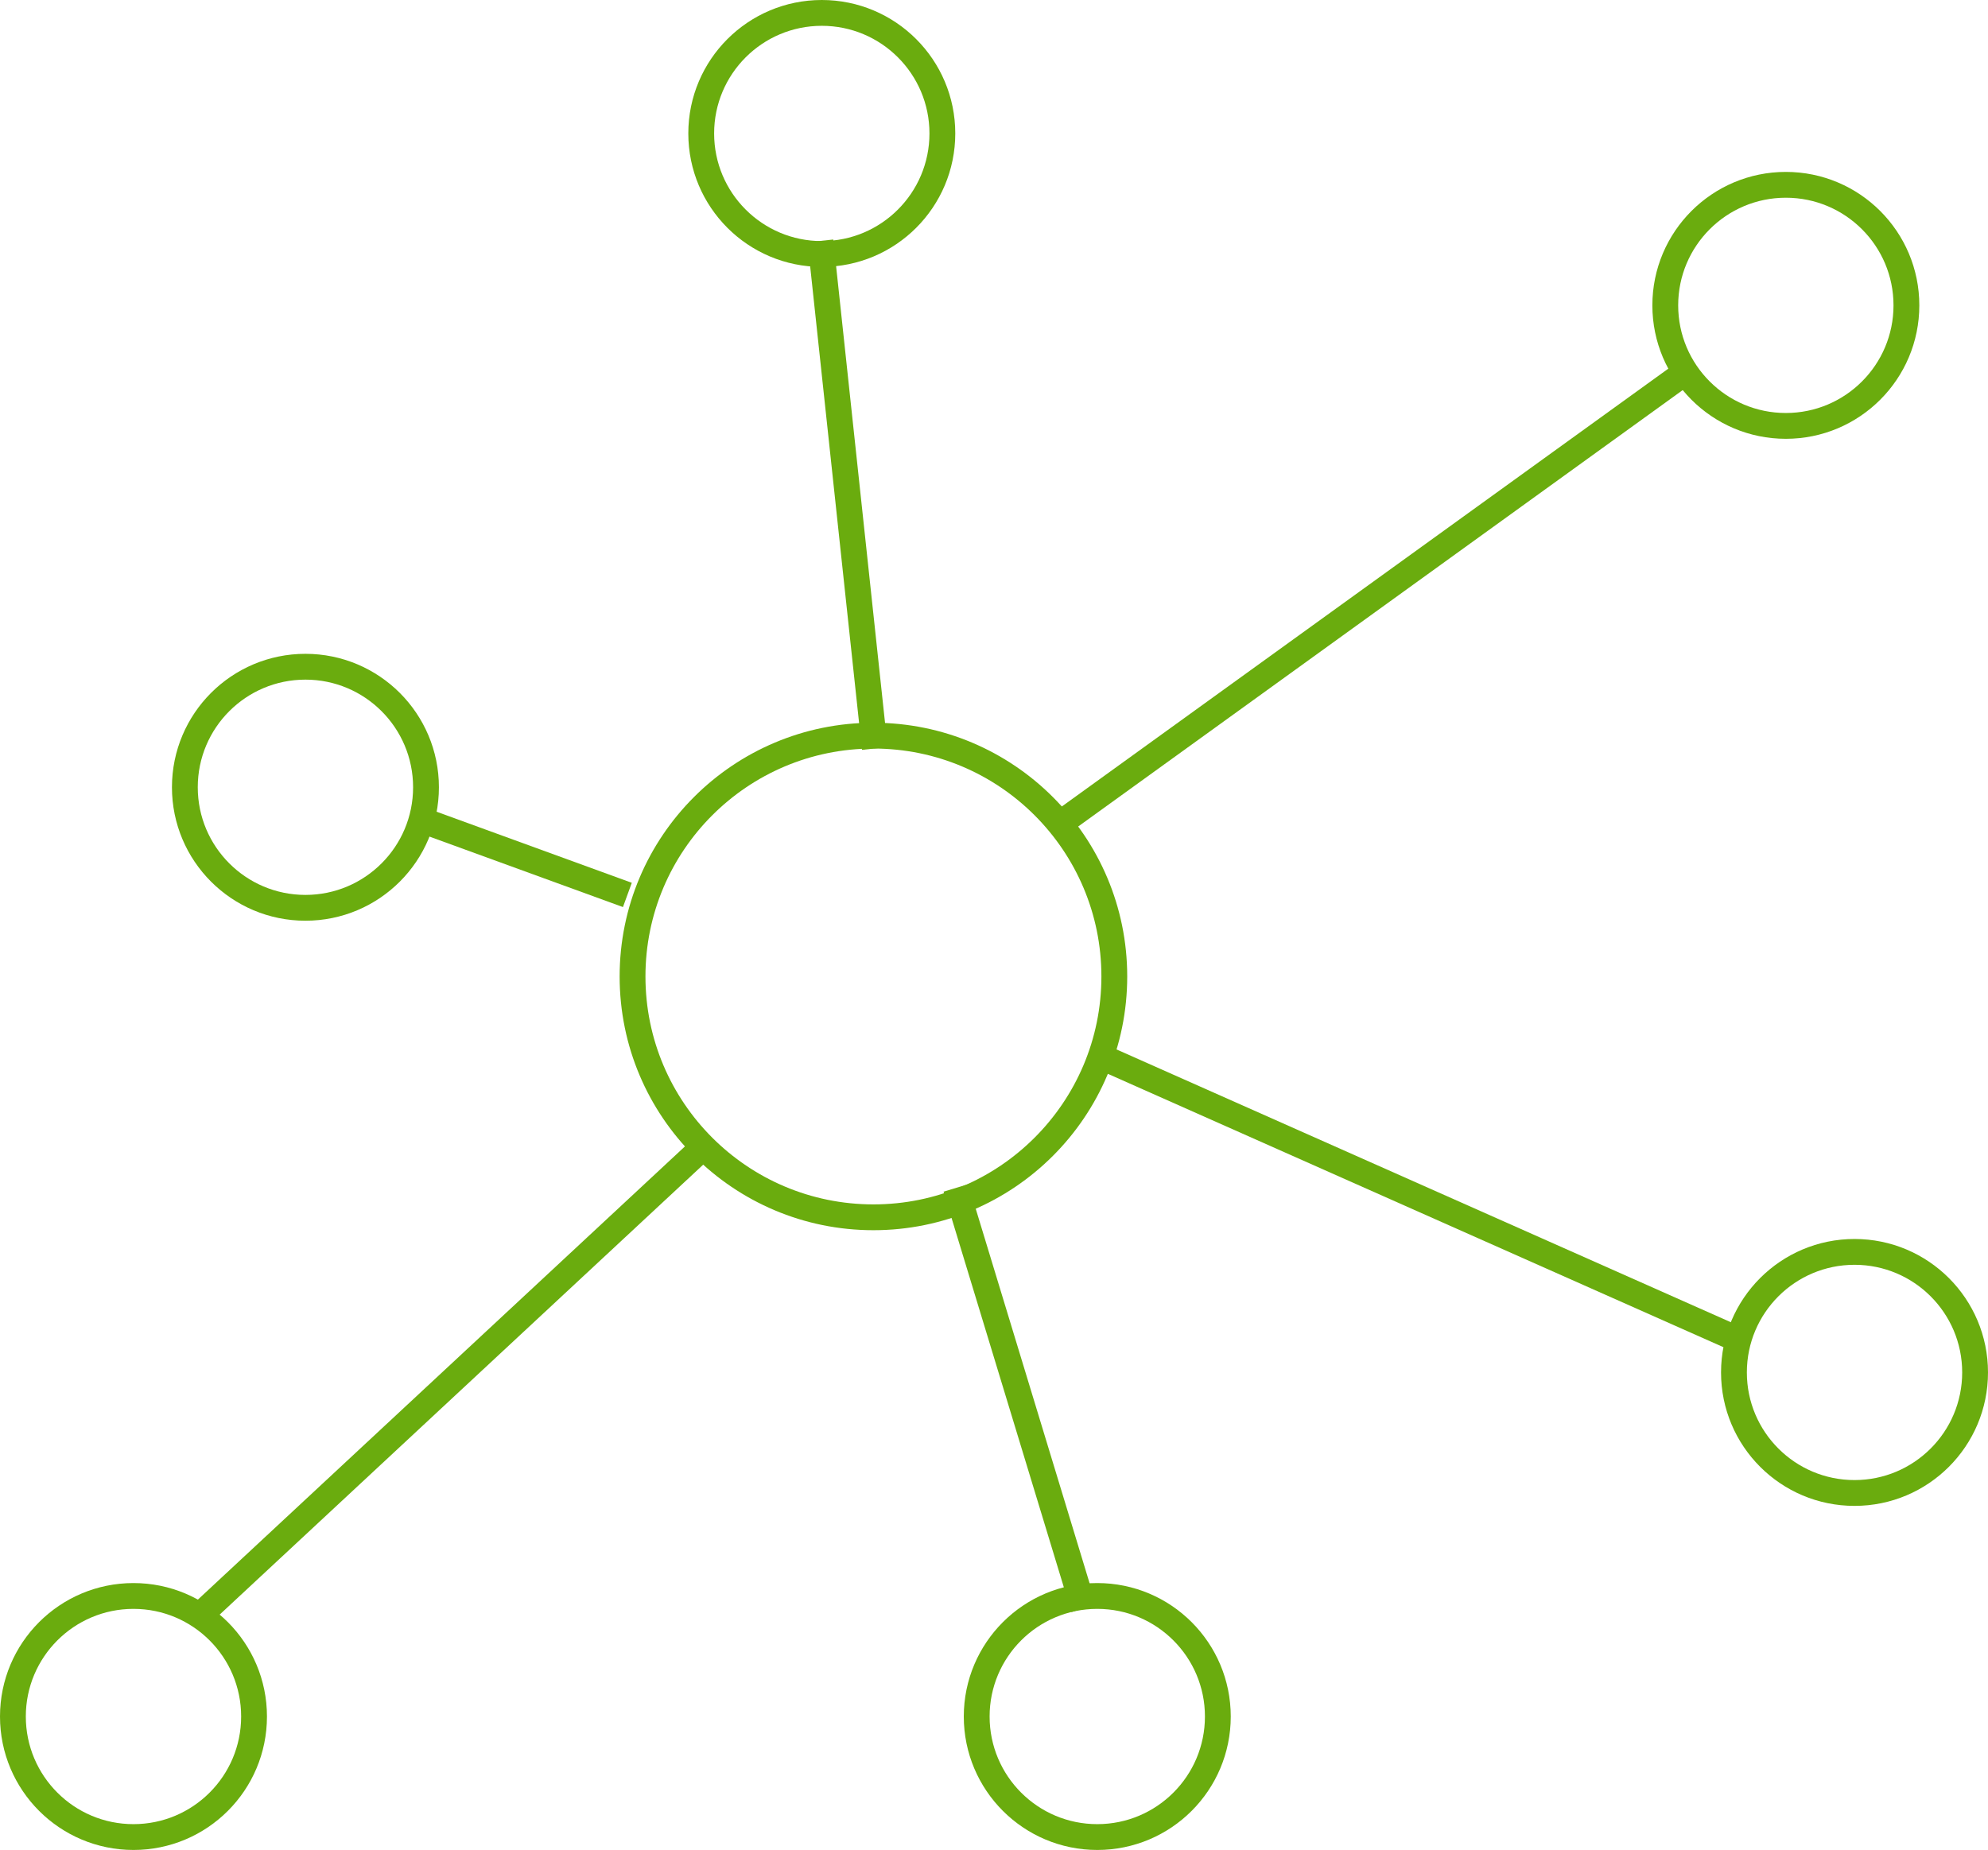 <svg id="Layer_1" data-name="Layer 1" xmlns="http://www.w3.org/2000/svg" xmlns:xlink="http://www.w3.org/1999/xlink" viewBox="0 0 77 71.67"><defs><style>.cls-1,.cls-3,.cls-4{fill:none;}.cls-2{clip-path:url(#clip-path);}.cls-3,.cls-4{stroke:#6aac0e;stroke-miterlimit:10;}.cls-4{stroke-linecap:square;}</style><clipPath id="clip-path" transform="translate(-11.5 -14.17)"><rect class="cls-1" width="100" height="100"/></clipPath></defs><g class="cls-2"><circle class="cls-3" cx="42.5" cy="66.5" r="4.67"/><circle class="cls-3" cx="71.83" cy="53.17" r="4.67"/><circle class="cls-3" cx="69.17" cy="11.83" r="4.67"/><circle class="cls-3" cx="31.83" cy="5.17" r="4.67"/><circle class="cls-3" cx="11.83" cy="30.5" r="4.67"/><circle class="cls-3" cx="5.17" cy="66.5" r="4.67"/><circle class="cls-3" cx="33.83" cy="37.83" r="9.33"/><line class="cls-4" x1="33.83" y1="28.5" x2="31.83" y2="9.83"/><line class="cls-4" x1="41.83" y1="61.83" x2="37.17" y2="46.5"/><line class="cls-4" x1="41.17" y1="31.83" x2="65.17" y2="14.5"/><line class="cls-4" x1="7.83" y1="62.5" x2="27.17" y2="44.5"/><line class="cls-4" x1="16.5" y1="31.83" x2="23.83" y2="34.5"/><line class="cls-4" x1="43.17" y1="41.17" x2="67.17" y2="51.83"/></g></svg>